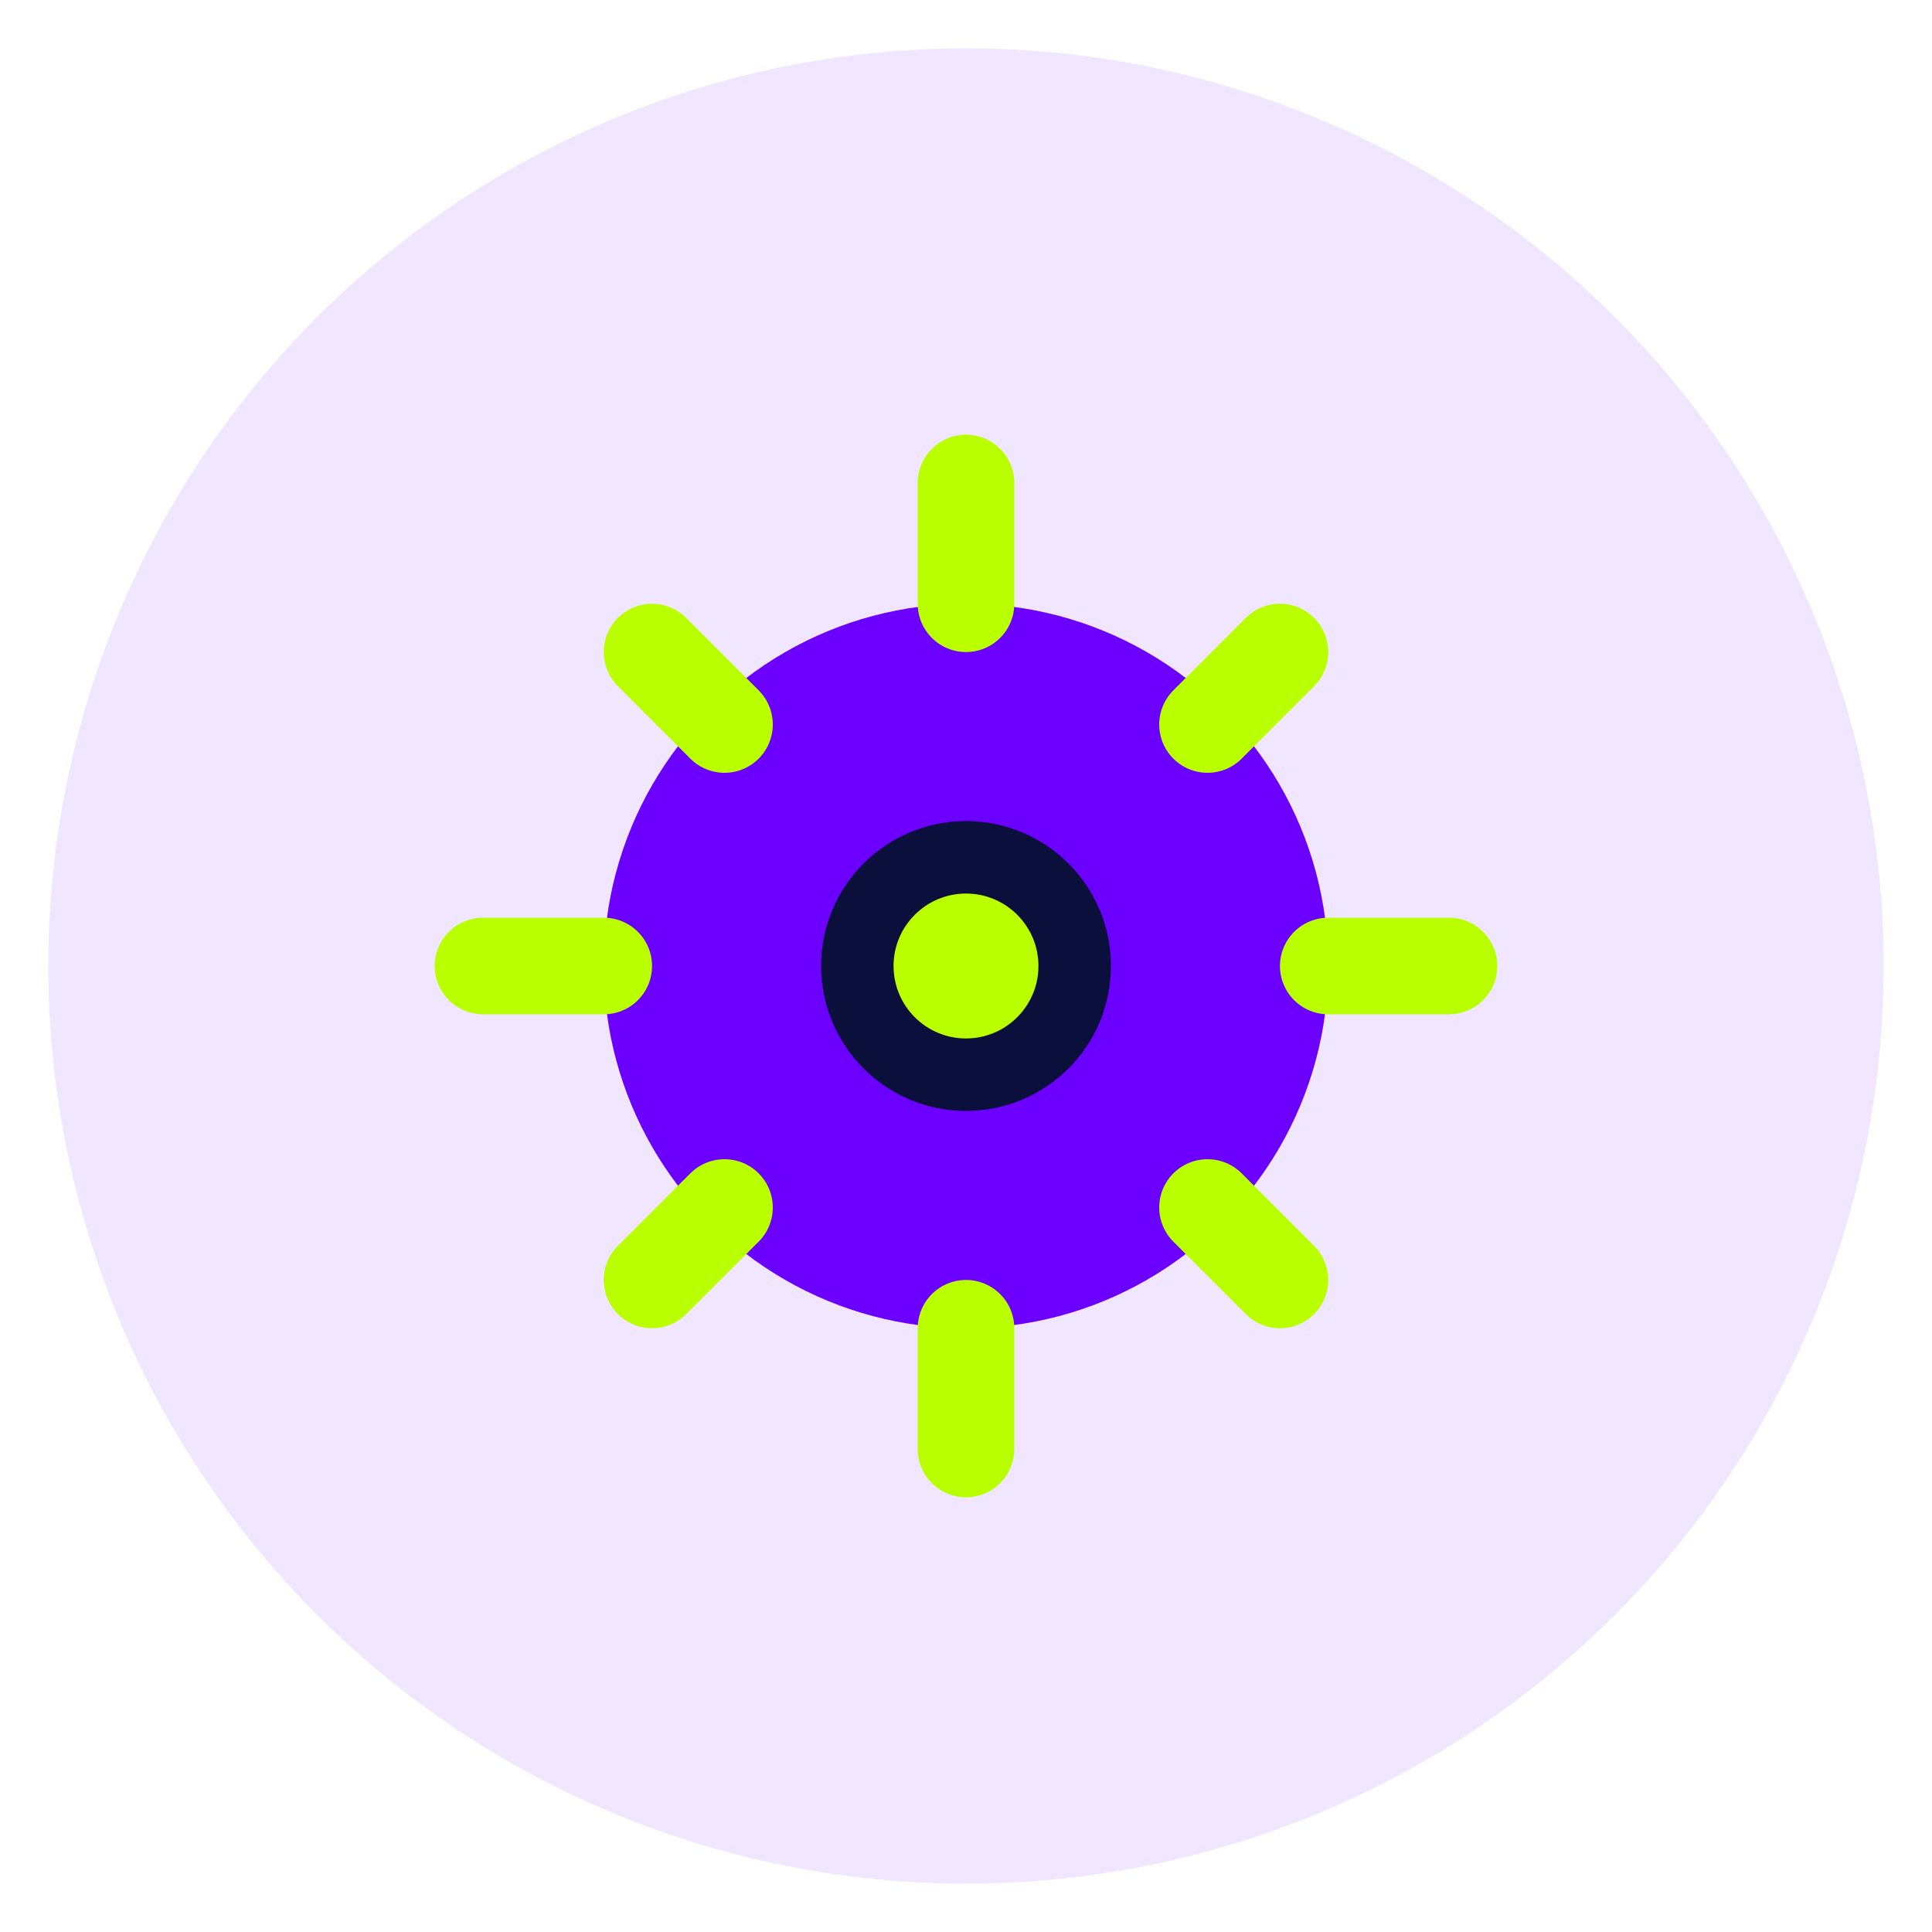 <svg xmlns="http://www.w3.org/2000/svg" width="80" height="80" viewBox="0 0 80 80">
  <circle cx="40" cy="40" r="38" fill="#6C00FF" opacity="0.1" />
  <circle cx="40" cy="40" r="15" fill="#6C00FF" />
  <path d="M40 25 L40 20 M55 40 L60 40 M40 55 L40 60 M25 40 L20 40 M50 30 L53 27 M50 50 L53 53 M30 50 L27 53 M30 30 L27 27" stroke="#B9FF00" stroke-width="4" stroke-linecap="round" />
  <circle cx="40" cy="40" r="6" fill="#0A0F3C" />
  <circle cx="40" cy="40" r="3" fill="#B9FF00" />
</svg> 